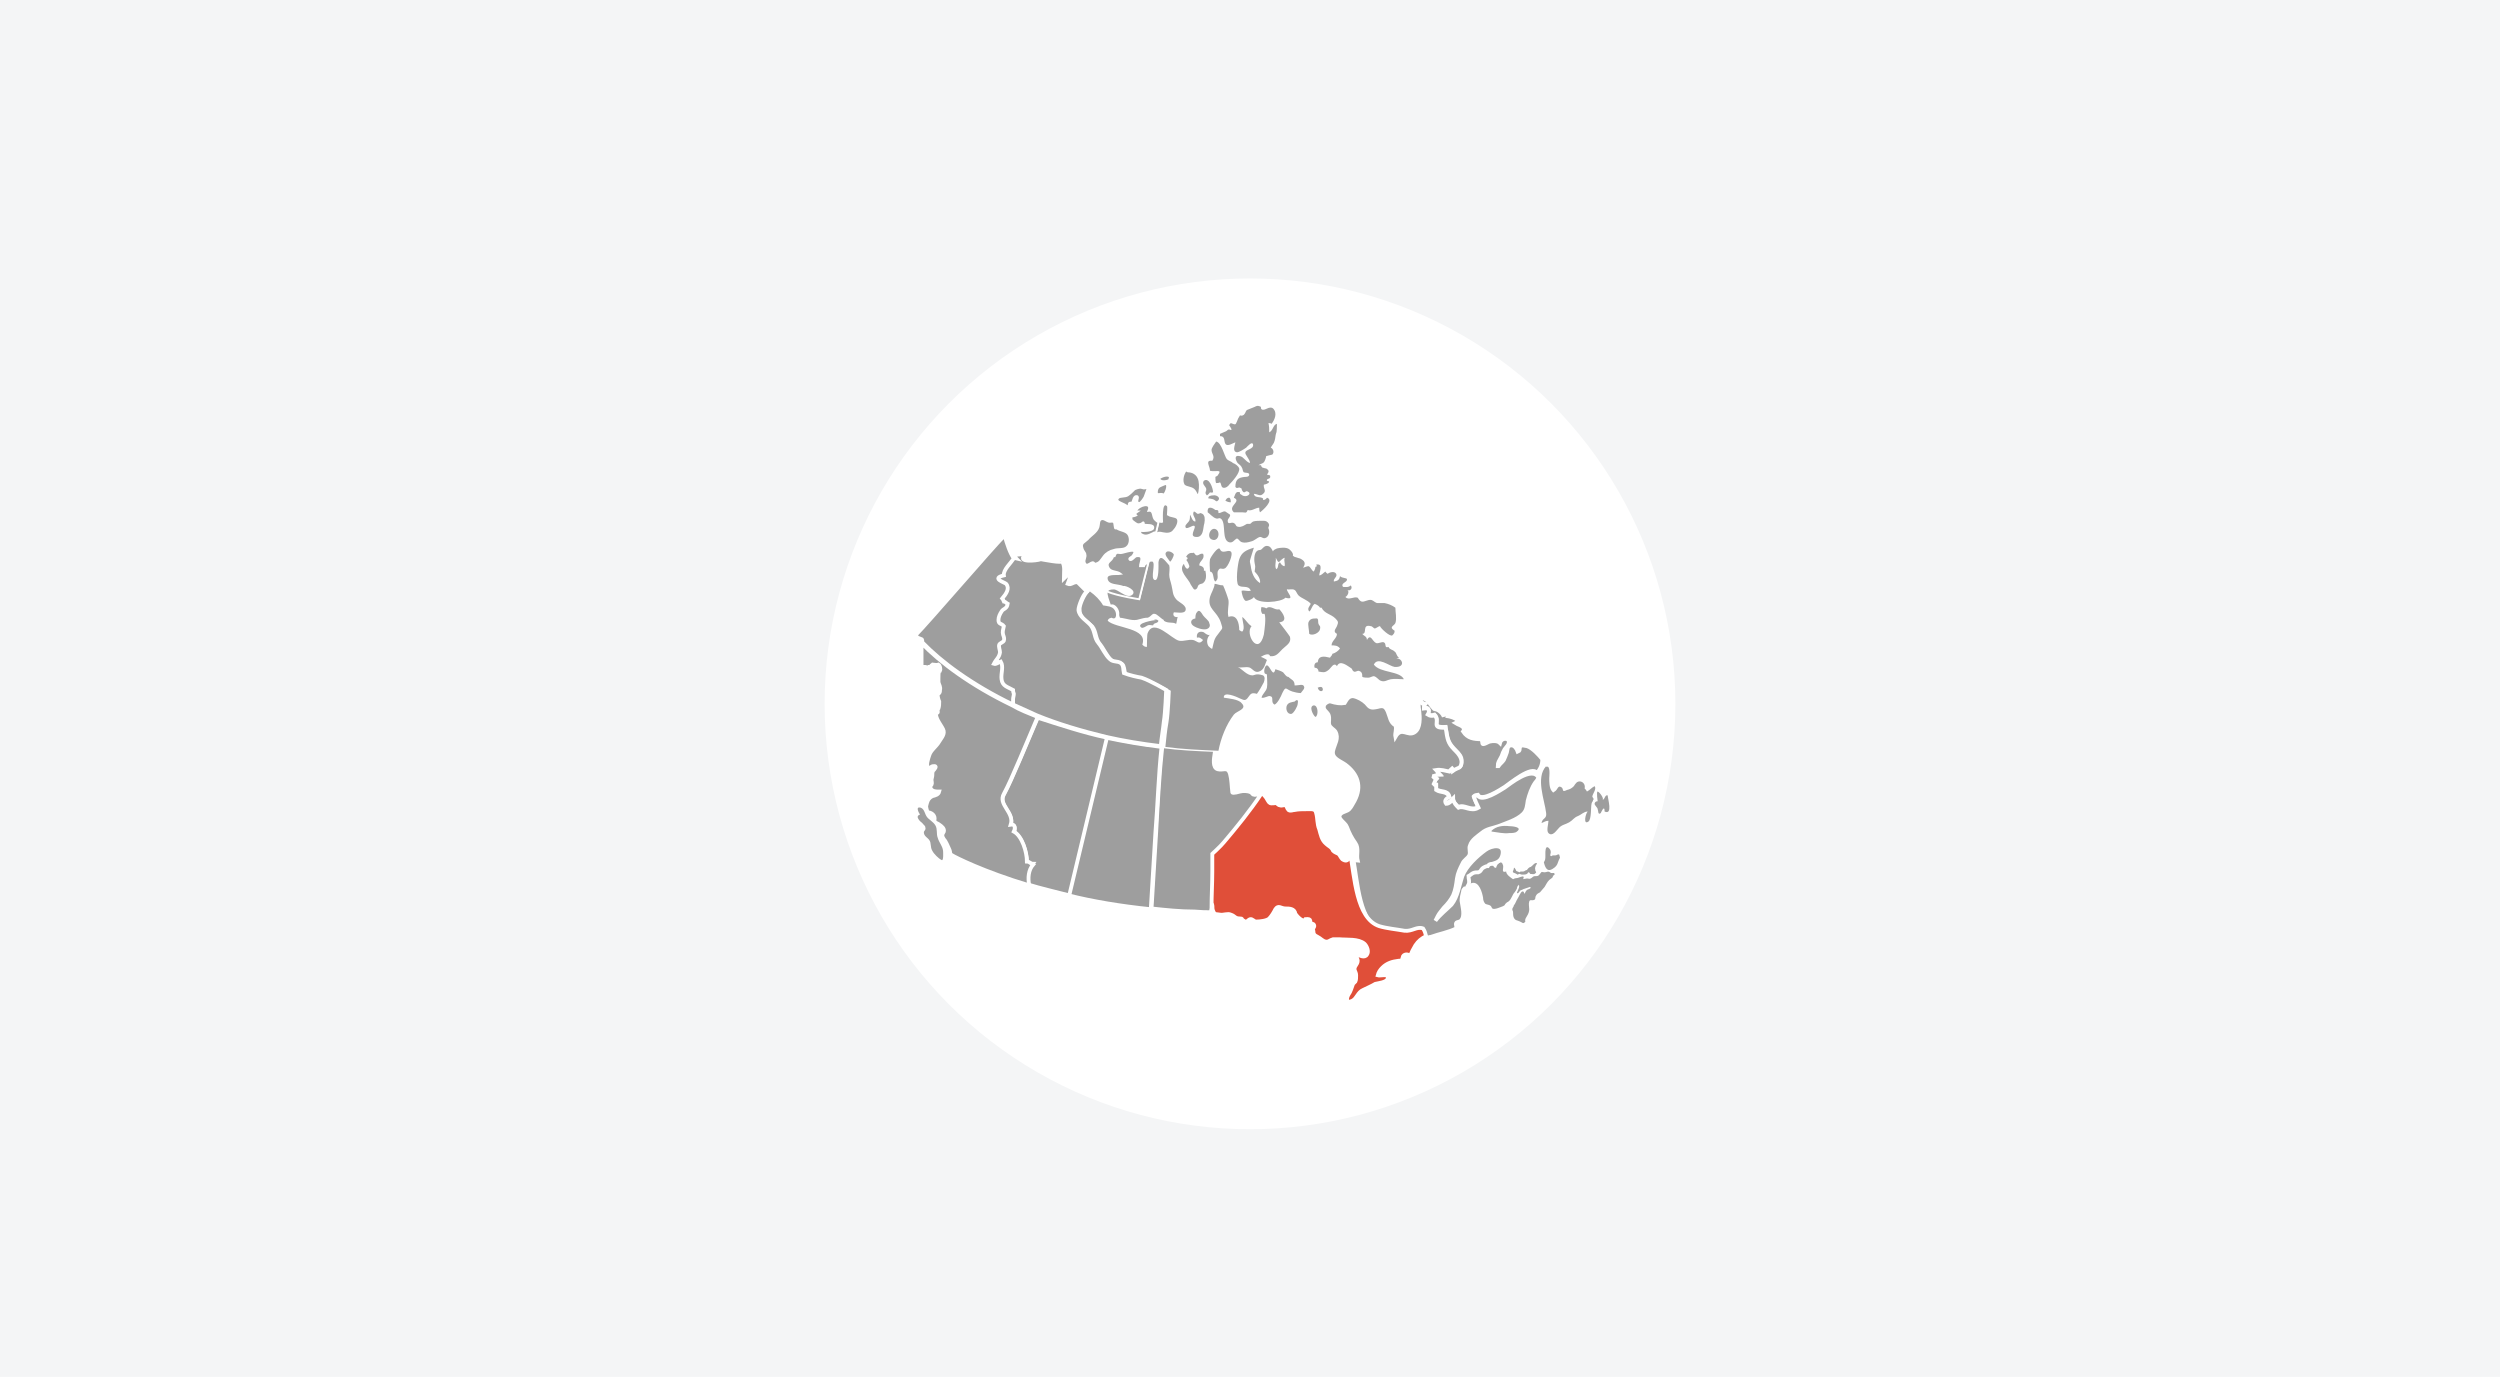<?xml version="1.0" encoding="utf-8"?>
<!-- Generator: Adobe Illustrator 24.3.0, SVG Export Plug-In . SVG Version: 6.00 Build 0)  -->
<svg version="1.1" id="Layer_1" xmlns="http://www.w3.org/2000/svg" xmlns:xlink="http://www.w3.org/1999/xlink" x="0px" y="0px"
	 width="325px" height="179px" viewBox="0 0 325 179" style="enable-background:new 0 0 325 179;" xml:space="preserve">
<style type="text/css">
	.st0{fill:#F4F5F6;}
	.st1{fill:#FFFFFF;}
	.st2{fill:#9E9E9E;}
	.st3{fill:#9E9E9E;stroke:#FFFFFF;stroke-width:0.5;}
	.st4{fill:#E04F39;stroke:#FFFFFF;stroke-width:0.5;}
	.st5{fill:#9E9E9E;stroke:#FFFFFF;stroke-width:0.25;}
</style>
<rect class="st0" width="325" height="179"/>
<g>
	<g>
		<ellipse class="st1" cx="162.5" cy="91.5" rx="55.3" ry="55.3"/>
	</g>
</g>
<g>
	<path id="NS" class="st2" d="M202.7,111.1c-0.2-0.1-0.3,0.1-0.5,0.1c-0.1,0-0.2,0-0.3,0s-0.2,0.1-0.2,0.1c-0.3,0-0.1-0.3-0.1-0.5
		c0-0.3-0.1-0.4-0.3-0.6c-0.4-0.3-0.4,0.5-0.4,0.7c0,0.1,0,0.3,0,0.4c0,0.3,0,0.5-0.2,0.8c0.1,0.4,0.3,1.1,0.8,1
		c0.4-0.1,0.9-0.5,1-0.9c0.1-0.3,0.2-0.5,0.3-0.7C202.8,111.4,202.7,111.2,202.7,111.1z M201.8,113.5c-0.3,0-0.1,0-0.3-0.1
		c-0.3-0.2-0.4,0-0.7,0c-0.4,0-0.3-0.2-0.6,0.2c-0.2,0.3-0.3,0.3-0.7,0.3c-0.2,0-0.3,0.2-0.5,0.3c-0.2,0.1-0.3,0-0.5,0
		c0,0-0.5,0.1-0.6,0.1c-0.1,0.1-0.3,0.1-0.4,0.3c-0.1,0.1-0.1,0.2-0.2,0.4h0.1c0.3,0.2-0.2,0.9-0.2,1.1c0.2,0.1,0.3-0.2,0.4-0.3
		c0.1-0.1,0.3-0.1,0.4-0.2c0.3-0.1,0.6-0.2,0.9-0.3l0.1,0.1c-0.1,0.2-0.4,0.2-0.5,0.3c-0.2,0.2-0.2,0.3-0.3,0.5
		c-0.1-0.1-0.1-0.4-0.3-0.3c-0.2,0-0.5,0.8-0.6,0.9c-0.2,0.3-0.3,0.7-0.5,0.9c0,0.2-0.2,0.3-0.2,0.5s0.1,0.2,0.1,0.4
		c0,0.2,0,0.5,0.1,0.7c0.2,0.4,0.4,0.3,0.8,0.5c0.3,0.1,0.4,0.4,0.7,0c-0.1-0.3,0.1-0.5,0.2-0.7c0.2-0.3,0.3-0.6,0.3-0.9
		s-0.1-0.7,0-1s0.3-0.1,0.6-0.2s0.1-0.3,0.3-0.6c0.1-0.2,0.3-0.3,0.5-0.4c0.2-0.2,0.4-0.5,0.6-0.7c0.2-0.3,0.3-0.6,0.6-0.9
		c0.1-0.1,0.3-0.2,0.4-0.3c0.1-0.2,0.1-0.3,0.3-0.4C202.1,113.4,201.9,113.5,201.8,113.5z"/>
	<path class="st2" d="M209,103.4c-0.4-0.1-0.3,0.5-0.7,0.6c0.3-0.1-0.3-1-0.6-1.1c-0.2,0,0,1.3,0,1.3c0-0.1-0.4,0-0.4,0.3
		c0,0.2,0.4,0.5,0.4,0.7c0.1,0.2,0,0.8,0.4,0.5c0,0,0.5-1.2,0.5-0.2C209.7,106,209,103.8,209,103.4z"/>
	<path class="st2" d="M207,103.6c0-0.4,0.6-1,0.3-1.4c-0.4,0.2-0.6,0.5-1,0.7c-0.1-0.2-0.1-0.2-0.3-0.4c0.1-0.4-0.1-0.8-0.5-0.9
		c-0.5-0.1-0.7,0.3-0.9,0.6c-0.3,0.3-0.5,0.4-0.9,0.5c-0.8,0.4-0.3-0.2-0.8-0.4c-0.4-0.2-0.4,0.4-0.8,0.6c-0.3,0.2-0.1,0.2-0.4-0.1
		c-0.3-0.4-0.3-1.2-0.3-1.6c0-0.3,0.2-1.8-0.4-1.5v-0.1c-1.4,1.5-0.2,4.4,0,6.1c0.1,0.8-0.5,0.6-0.6,1.3c0.3-0.1,0.5-0.3,0.9-0.3
		c0,0.4-0.3,1.3,0,1.6c0.5,0.5,1-0.3,1.3-0.6c0.4-0.5,0.9-0.5,1.4-0.8s0.6-0.6,1.1-0.8c0.5-0.2,0.8-0.6,1.3-0.6
		c-0.3,0.3-0.6,1.8,0.1,1.3c0.4-0.3,0.3-1.9,0.4-2.3c0-0.2,0.2-0.3,0.2-0.5C207.3,103.9,207,103.6,207,103.6z"/>
	<path class="st3" d="M198.5,97c-0.2,0-0.6-0.2-0.8,0c-0.2,0.1-0.1,0.5-0.2,0.6l-0.2,0.1c-0.1-0.3-0.4-0.8-0.8-0.8
		c-0.6,0-0.5,0.6-0.6,0.9s-0.3,0.8-0.4,1c-0.2,0.3-0.5,0.5-0.7,0.8h-0.1c0-0.5,0.2-0.7,0.4-1.1c0.2-0.3,0.2-0.6,0.4-0.9
		c0.1-0.3,0.5-0.6,0.6-0.9c0.3-0.8-0.9-0.9-1.1-0.1c-0.3-0.3-0.9-0.3-1.3-0.2c-0.2,0-1,0.6-1,0.2c0-0.2-0.1-0.4-0.1-0.5
		c-1,0-1.8-0.1-2.4-1c0.1-0.1,0.1-0.3,0.1-0.4c-0.2-0.4-0.8-0.5-1.1-0.7c1.1-0.5-1.6-1.2-1.5-0.8c-0.1-0.4-0.7-1-1.2-1
		c-0.1,0-0.7-0.8-0.8-1c-0.3-0.3-0.9-0.5-1.2-0.8v0.1l0,0c0.1,0.5,0.3,0.9,0.7,1c-0.1,0.1,0,0.4-0.1,0.5c0.6-0.1,0.8,0.3,0.5,0.8
		c0.3,0.2,0.6,0.2,0.9,0.1c0.8,0.8-0.6,1.7,1.4,1.6c0,0.1,0.1,0.3,0.1,0.4c0.2,1.4,0.4,1.8,1.3,2.7c0.3,0.3,0.8,0.8,0.7,1.4
		c0,0.9-0.4,0.6-1.1,1.1c-0.1-0.1-0.1-0.2-0.1-0.3c-0.1,0.1-0.3,0.2-0.4,0.4c-0.6-0.1-1.1-0.3-1.7-0.2c0.2,0.1,0.3,0.5,0.4,0.6
		c-0.3,0-0.6,0.2-0.9,0.2c0.2,0.1,0.3,0.3,0.5,0.4c-0.1,0.1-0.2,0.5-0.3,0.6c0.1,0.1,0.2,0.2,0.3,0.2c0,0.2,0,0.4,0,0.6
		c0.6,0.4,1.5,0.1,1.7,0.9c-0.4,0.2-0.8,0.5-0.4,0.9c0.4-0.1,0.7-0.4,0.9-0.6c0,0.5,0.4,0.8,0.7,1.1c0.8-0.4,1.6,0.6,2.6,0
		c-0.2-0.4-0.5-0.9-0.6-1.4c0.1-0.1,0.4-0.2,0.5-0.2c0.5,1,3-0.7,3.5-1c0.6-0.4,3.6-2.9,4.2-1.8c0.4-0.5,0.7-1,0.7-1.8
		C200.1,98.2,199.2,97.2,198.5,97z"/>
	<path id="PE" class="st2" d="M199,112.7c0.2-0.1,0.5-0.6,0.8-0.5c0,0.2-0.2,0.3-0.2,0.5c-0.1,0.2,0,0.3,0,0.5
		c0.1,0.2,0.2,0.2-0.1,0.4c-0.1,0.1-0.4,0-0.6,0c0-0.1-0.1-0.2-0.2-0.2c-0.1,0-0.1,0.2-0.2,0.2c-0.1,0.1-0.4,0.1-0.6,0.1
		c-0.2,0-0.3-0.1-0.4-0.1c-0.1,0-0.1,0.1-0.2,0.1c-0.1,0-0.1-0.1-0.2-0.1c-0.1-0.1-0.3-0.1-0.4-0.2c-0.1-0.1,0.1-0.3,0.1-0.5
		c0-0.3,0.3,0.2,0.3,0.3c0.1,0.1,0.3,0.1,0.4,0.2c0.1,0,0.1-0.1,0.2-0.1c0.1,0,0.2,0,0.3,0c0.2,0,0.3-0.2,0.5-0.2
		C198.7,112.8,198.9,112.7,199,112.7z"/>
	<path id="NB" class="st2" d="M197.4,114.1c0.3-0.1,0.9-0.4,0.6,0.2c0,0,0,0,0,0.1c-0.1,0.1-0.3,0.1-0.4,0.3
		c-0.1,0.1-0.1,0.2-0.2,0.4c-0.1,0-0.2,0.3-0.2,0.4c-0.1,0.2-0.2,0.4-0.3,0.5c-0.3,0.3-0.4,0.9-0.8,1.2c-0.2,0.1-0.2,0.1-0.4,0.3
		c-0.1,0.2-0.1,0.2-0.3,0.3c-0.3,0.1-1.1,0.5-1.4,0.3c-0.1-0.1-0.1-0.3-0.3-0.4s-0.4-0.1-0.6-0.2c-0.2-0.2-0.3-0.5-0.3-0.8
		c-0.1-0.6-0.5-2.2-1.5-1.9c-0.2,0.1-0.5,0.4-0.7,0.6c0,0,0,0-0.1-0.1c0-0.2,0.1-0.3,0.2-0.5c0.2-0.4,0-0.7,0-1.1
		c0.2-0.1,0.4-0.3,0.6-0.4c0.2-0.1,0.5-0.1,0.7-0.1c0.3-0.1,0.3-0.3,0.5-0.5c0.1-0.1,0.5-0.3,0.6-0.3h0.1c-0.1,0.1-0.1,0.1-0.1,0.2
		c0.1-0.1,0.3-0.1,0.4-0.2l0,0c0.1,0,0.2,0,0.3,0h0.1c0.3,0.1,0.3,0.5,0.6,0.4c0.1-0.5,0.7-1.1,0.9-0.3c0.1,0.4-0.3,1,0.4,0.8
		c0,0.4,0.6,0.8,0.9,1C197,114.1,197.2,114.2,197.4,114.1z"/>
	<path class="st3" d="M195.6,102.4c-0.5,0.3-3,2-3.5,1c-0.1,0-0.4,0.1-0.5,0.2c0.2,0.5,0.4,1,0.6,1.4c-1,0.6-1.8-0.3-2.6,0
		c-0.3-0.3-0.6-0.6-0.7-1.1c-0.2,0.2-0.5,0.6-0.9,0.6c-0.3-0.4,0-0.7,0.4-0.9c-0.3-0.8-1.1-0.5-1.7-0.9c0-0.2,0-0.4,0-0.6
		c-0.2,0-0.2-0.1-0.3-0.2c0.1-0.2,0.2-0.5,0.3-0.6c-0.2-0.1-0.3-0.3-0.5-0.4c0.3,0,0.6-0.2,0.9-0.2c-0.1-0.1-0.3-0.5-0.4-0.6
		c0.6-0.1,1.2,0.1,1.7,0.2c0.1-0.2,0.3-0.3,0.4-0.4c0.1,0.1,0.1,0.2,0.1,0.3c0.7-0.5,1-0.2,1.1-1.1c0-0.6-0.4-1.1-0.7-1.4
		c-0.9-0.9-1.1-1.2-1.3-2.7c0-0.1-0.1-0.3-0.1-0.4c-2,0.1-0.6-0.8-1.4-1.6c-0.3,0.1-0.6,0.1-0.9-0.1c0.3-0.5,0.2-0.9-0.5-0.8
		c0-0.1,0-0.4,0.1-0.5c-0.5-0.1-0.6-0.6-0.7-1c-0.1,0.6-0.1,1.2,0,1.8c0.1,0.8,0.2,2.3-0.6,2.8c-0.9,0.6-1.7-0.8-2.5,0.6
		c-0.1-0.5,0.2-1,0-1.5c-0.7-0.4-0.7-1.1-1-1.8c-0.3-0.7-0.6-0.8-1.3-0.6c-0.9,0.2-1,0.1-1.5-0.5c-0.4-0.4-1.1-0.8-1.7-0.9
		c-0.6,0-0.8,0.4-1.1,0.9c-0.5,0.1-1.2,0-1.8-0.2c-0.3-0.1-0.9,0.3-0.9,0.6c-0.1,0.5,0.4,0.7,0.6,1.1c0.2,0.5,0,0.9,0.1,1.3
		s0.6,0.6,0.8,0.9c0.5,0.9-0.1,1.6-0.3,2.5c-0.2,1,0.9,1.3,1.6,1.8c1.6,1.2,2.2,2.8,1.2,4.7c-0.2,0.3-0.4,0.8-0.7,1.1
		c-0.3,0.3-0.8,0.3-1.1,0.6c-0.6,0.6,0.6,1.1,0.8,1.7c0.3,0.8,0.6,1.4,1.1,2.1s0.1,1.5,0.3,2.3c-0.2,0-0.5-0.2-0.6-0.4
		c0.6,3.2,0.8,8.6,3.8,9.6c1,0.3,2.2,0.4,3.3,0.6c0.6-0.3,1.2-1.1,2-0.7c0.2,0.3,0.3,0.6,0.4,1c0.2-0.1,0.4-0.2,0.6-0.2
		c1.1-0.4,2.3-0.6,3.3-1.1c0.1-0.2-0.1-0.5,0-0.7s0.4-0.1,0.6-0.3c0.6-0.6,0.2-1.8,0.1-2.6c0-0.4,0.1-0.8,0.2-1.2
		c0-0.2,0.1-0.3,0.2-0.4c0,0,0.2,0,0.3,0c0-0.2,0.1-0.3,0.2-0.5c0.2-0.4,0-0.7,0-1.1c0.2-0.1,0.4-0.3,0.6-0.4
		c0.2-0.1,0.5-0.1,0.7-0.1c0.3-0.1,0.3-0.3,0.5-0.5c0.1-0.1,0.5-0.3,0.6-0.3h0.1c0.1-0.2,0.3-0.3,0.6-0.3c0.7-0.2,1.1-0.4,1.3-1.1
		c0.4-1.6-1.4-1.3-2.2-0.7c-1.1,0.8-2.5,2.1-3,3.4c-0.4,1.2-0.6,2.7-1.4,3.7c-0.7,0.7-1.5,1.3-2.1,2.1c0.1-0.2,0.2-0.4,0.3-0.6
		c0.2-0.4,0.5-0.7,0.8-1.1c0.5-0.5,0.9-1,1.2-1.6c0.3-0.7,0.4-1.4,0.5-2.2c0.1-0.7,0.4-1.3,0.7-1.9c0.2-0.5,0.7-0.7,0.9-1.1
		s-0.1-0.9,0.1-1.3c0.2-0.7,1-1.2,1.5-1.6c0.7-0.6,1.4-0.6,2.2-0.9c1-0.4,2.4-0.8,3.2-1.6c0.5-0.5,0.5-1.1,0.6-1.7
		c0.2-0.8,0.5-1.7,1-2.4c0.2-0.2,0.3-0.4,0.4-0.6C199.2,99.5,196.2,102,195.6,102.4z"/>
	<path class="st2" d="M196.2,107.4c-0.8-0.1-1.7,0-2.3,0.6v0.1c0.8,0.1,1.6,0.3,2.3,0.2c0.3,0,0.8,0,1-0.2
		C198,107.5,196.5,107.4,196.2,107.4z"/>
	<path id="ON" class="st4" d="M185,120.7c0.2,0.3,0.3,0.6,0.4,1c-0.6,0.3-1,0.6-1.4,1.2c-0.3,0.5-0.5,0.9-0.7,1.4
		c-0.2-0.3-0.7-0.3-0.9,0c-0.2,0.5,0,0.6-0.6,0.6c-0.8,0.1-1.5,0.3-2.1,0.9c-0.3,0.3-0.5,0.6-0.6,1c0.3,0.1,1.5-0.3,1.3,0.4
		c-0.1,0.5-1.2,0.6-1.6,0.7c-0.5,0.3-1,0.5-1.6,0.8c-0.7,0.3-0.8,1.1-1.4,1.4c-0.8,0.4-0.8-0.3-0.5-0.8c0.3-0.4,0.4-0.9,0.6-1.4
		c0.1-0.1,0.2-0.2,0.3-0.3c0.1-0.2,0.1-0.5,0.1-0.8s-0.1-0.4-0.2-0.7c-0.1-0.5,0.4-0.7,0.4-1.2c0-0.3-0.3-0.6-0.2-0.9
		c0.4,0.2,1.1,0.6,1.4,0.1c0.3-0.4,0-1.1-0.3-1.4c-0.8-0.7-2.3-0.5-3.3-0.6c-0.3,0-0.5,0-0.8,0c-0.4,0.1-0.6,0.4-1,0.3
		s-0.6-0.4-1-0.6c-0.2-0.1-0.4-0.2-0.5-0.4c-0.1-0.2,0-0.5-0.2-0.7c0.4-0.1,0.3-0.7-0.1-0.6c-0.2-0.1-0.1-0.3-0.2-0.5
		c-0.2-0.2-0.4-0.1-0.6-0.1c-0.3,0.5-1.1-0.4-1.3-0.7c-0.1-0.7-0.8-0.7-1.3-0.7c-0.6,0-0.9-0.5-1.3,0.1c-0.2,0.4-0.5,0.9-0.8,1.2
		c-0.3,0.3-1.2,0.4-1.7,0.4c-0.3,0-0.5-0.4-0.8-0.3s-0.4,0.5-0.8,0.2c-0.4-0.2-0.1-0.3-0.5-0.3c-0.7,0-0.6-0.3-1.2-0.5
		c-0.4-0.2-1,0.1-1.4,0s-0.7,0.1-0.9-0.5c-0.2-0.4,0.1-0.9-0.4-1c0,0.1-0.1,0.2-0.1,0.2c0-1.6,0.1-3.1,0.1-4.7c0-0.6,0-2.3,0-2.3
		s1.1-1,1.5-1.5c1.6-1.9,3.3-4.1,4.8-6.2c0.4,0.1,0.7,0.4,1,0.8c0.2,0.3,0.3,0.6,0.5,0.7s0.6,0,0.8,0c0.2,0.1,0.3,0.3,0.5,0.3
		c0.3,0.1,0.5-0.1,0.7,0s0.2,0.4,0.4,0.6c0.3,0.2,0.5,0,0.8,0c0.5-0.1,1-0.1,1.6-0.1s1.1-0.1,1.2,0.5c0.2,0.7,0.1,1.4,0.4,2.1
		c0.2,0.7,0.3,1.4,0.9,1.9c0.3,0.3,0.7,0.4,0.9,0.9c0.2,0.2,0.5,0.3,0.7,0.4c0.2,0.2,0.3,0.5,0.5,0.7c0.9,0.6,0.9-0.5,1-0.9l0,0
		c0.6,3.2,0.8,8.6,3.8,9.6c1,0.3,2.2,0.4,3.3,0.6C183.6,121.1,184.2,120.4,185,120.7z"/>
	<path id="MB" class="st3" d="M163.7,103.3c0.1,0,0.1,0,0.2,0c-1.4,2.1-3.1,4.2-4.8,6.2c-0.4,0.5-1.5,1.5-1.5,1.5s0,1.6,0,2.3
		c0,1.6-0.1,3.1-0.1,4.7l0,0c0,0.2-0.1,0.4,0,0.5c0,0.2-2,0-2.2,0c-1.9,0-3.8-0.2-5.6-0.4c0.2-3.3,0.4-6.6,0.6-9.9
		c0.2-3.7,0.4-7.5,0.8-11.2c2.2,0.3,4.5,0.4,6.9,0.5c0,0.2-0.1,0.3-0.1,0.5c-0.1,0.6-0.3,1.8,0.4,2s1.3-0.4,1.6,0.6
		c0.2,0.7,0.2,1.6,0.3,2.4c0,0.2,1-0.1,1-0.1c0.4-0.1,1-0.1,1.4,0.1c0.2,0.1,0.2,0.3,0.4,0.3C163.2,103.4,163.5,103.2,163.7,103.3z"
		/>
	<path id="SK" class="st3" d="M151,97.1c-0.4,3.7-0.5,7.5-0.8,11.2c-0.2,3.3-0.4,6.6-0.6,9.9c-3.9-0.4-7.5-1-10.7-1.8l4.9-20.5
		C146.2,96.4,148.5,96.8,151,97.1z"/>
	<g id="NV">
		<g>
			<path class="st2" d="M178.6,86.4c0.5-1.1,2,0.2,2.7,0.3c1.5,0.1,1-1.2,0.2-1.1c0.1,0,0.2-0.1,0.4-0.1c-0.4-0.2-0.3-0.6-0.6-0.8
				c-0.3-0.3-0.6-0.2-0.8-0.6c-0.6,0.2-0.2-0.4-0.6-0.6c-0.3-0.1-0.7,0.2-1,0.1c-0.5-0.2-0.7-1.3-1.2-0.4c0-0.5-0.4-0.5-0.6-0.8
				c0.7,0-0.1-1.3,1.1-1c0.2,0,0.4,0.3,0.5,0.3c0.2,0,0.5-0.3,0.7-0.3c0.1,0.3,1.3,1.4,1.6,1.2c0.2-0.2,0.3-0.3,0.3-0.6
				c-0.8-0.5-0.1-0.6,0.1-1c0.2-0.6,0-1.4,0-2c-0.4-0.3-0.9-0.5-1.4-0.6c-0.3,0-0.6,0-0.9,0c-0.3,0-0.5-0.3-0.8-0.4
				c-0.5-0.1-0.9,0.3-1.3,0.2c-0.3-0.1-0.4-0.4-0.5-0.5c-0.5-0.2-1.2,0.4-1.6-0.1c0.3-0.1,0.6-0.8,0.2-0.9c0.4,0.2,0.8-0.2,0.5-0.6
				c-0.3,0.3-0.7,0.2-1,0.2c-0.4-0.5,0.6-0.6,0.5-1c0-0.2-0.6-0.1-0.9-0.4c-0.1,0.6-0.4,0.6-0.8,0.7c-0.1-0.4,0.5-0.6,0.3-1
				s-0.9-0.2-1.1,0c-0.1-0.1-0.2-0.1-0.3-0.3c-0.3,0.2-0.5,0.5-0.8,0.5c0-0.4,0.6-1.6-0.4-1.4c0,0.1,0.1,0.1,0.1,0.2l-0.2,0.1
				c0,0.2-0.1,0.4-0.2,0.6c-0.3-0.1-0.4-0.6-0.7-0.7c-0.2,0-0.6,0.2-0.7,0.2c0.4-0.6,0.2-0.9-0.4-1.2c-0.1,0-0.6-0.2-0.7-0.2
				c-0.1-0.1-0.2-0.1-0.3-0.2c-0.4,0.3-0.6-0.1-0.9,0.2c-0.3,0.3,0,0.8-0.1,1.2c-0.3,0-0.5-0.3-0.6-0.5c-0.4,0.2-0.1,0.7-0.5,0.9
				c-0.3-0.6,0.2-1.2-0.2-1.9c-0.2-0.3-0.4-1-0.8-1.1c-0.6-0.2-0.8,0.5-1.1,0.5c-0.8,0-0.8,1.2-0.7,1.7s0.1,0.4,0,1.1
				c0.4,0.4,0.8,1,0.7,1.5c-0.8-0.5-1.1-1.4-1.2-2.2c-0.1-0.6-0.2-0.5,0-1.1c0.1-0.4,0.3-0.9,0.4-1.3c-1,0.3-1.6,0.6-1.9,1.5
				c-0.2,0.6-0.5,3-0.1,3.4c0.5,0.4,1.3-0.1,1.6,0.7c-0.5,0.1-0.8-0.1-1.2,0c0,0.3,0.2,1.1,0.5,1.3c0.2,0.1,1.1-0.3,1.1-0.5
				c0.4,1,3.6,0.7,4.1,0.1c1.4,0.4,0.1-0.8,0.2-1.1c0.3,0.1,0.7-0.1,1,0.1c0.2,0.1,0.3,0.5,0.5,0.7c0.4,0.4,1.2,0.6,1.6,1.1
				c-0.2,0.4-0.5,0.6-0.2,1c0.3-0.2,0.3-0.7,0.7-1c0.3,0.1,0.6,0.3,0.7,0.5c0.1,0,0.2,0,0.2,0c0.4,0.8,1.2,0.8,1.8,1.4
				c0.4,0.4,0.4,0.5,0.2,1c-0.1,0.3-0.6,0.7,0,1c0,0.6-0.7,0.9-0.7,1.5c0.4,0,0.8,0,1.1,0.4c-0.2,0.3-0.6,0.6-1,0.7
				c0,0.2-0.2,0.3-0.3,0.5c-0.8-0.2-1.5-0.3-1.6,0.6c-0.4,0-0.5,0.4-0.4,0.7c0.3,0,0.5,0.2,0.5,0.5c0.6,0.1,0.8,0.2,1.3-0.2
				c0.3-0.2,0.7-1.1,1.1-0.5c0.4-0.9,1.4,0,1.9,0.3c0.1,0.1,0.1,0.3,0.3,0.4s0.4-0.1,0.6-0.1c0.4,0.1,0.5,0.3,0.5,0.8
				c0.2,0.1,0.6,0.1,0.8,0.1s0.5-0.2,0.7-0.2c0.4,0.1,0.6,0.5,0.9,0.6c0.5,0.2,0.8-0.1,1.3-0.2c0.6-0.1,1.1,0,1.7,0
				C182,87.2,179.4,87.5,178.6,86.4z M171.9,89.4L171.9,89.4C172,89.5,171.9,89.4,171.9,89.4c-0.1-0.1-0.1-0.1-0.2-0.1l0,0
				c-0.1,0-0.2,0-0.4,0.1C171.5,90.1,172.2,89.9,171.9,89.4C172,89.5,171.9,89.5,171.9,89.4z M171.6,81.8c0.1-0.5-0.1-0.4-0.2-0.7
				c-0.1-0.3,0.1-0.8-0.4-0.7h0.1c-0.4,0-0.8,0-1,0.5c-0.1,0.3,0.1,1.1,0.1,1.5C170.6,82.7,171.5,82.3,171.6,81.8z M170.8,91.7
				c-0.7,0.1-0.1,1.3,0.2,1.5C171.4,93.1,171.4,91.7,170.8,91.7z M168.5,89.1c-0.1,0-0.1,0-0.2,0c0-0.7-0.4-0.7-0.8-1.1
				c-0.3,0-0.5-0.4-0.7-0.6c-0.3-0.2-0.7-0.3-1-0.4c-0.3,1.2-0.7-0.5-1.1-0.5c-0.3,0-0.5,1-0.2,1.1c0.1,0,0.1,0,0.2,0.1
				c0,0.6,0.1,1.2,0,1.7s-0.6,0.8-0.7,1.3c0.4,0.1,0.9-0.3,1.1-0.2c0.6,0.1,0,0.8,0.6,1.1c0.4-0.2,0.8-1,1-1.5
				c0.5-1,0.4-0.5,1.3-0.2c0.3,0.1,0.8,0.2,1.1,0.2c0.2-0.3,0.6-0.6,0.4-0.9C169.4,88.9,168.8,89.1,168.5,89.1z M168.3,91.2
				L168.3,91.2c-0.4,0.1-0.8,0.1-1,0.5s0,1.2,0.6,1.1c0.3-0.1,0.8-1,0.8-1.3C168.8,91.1,168.7,90.8,168.3,91.2z M165.5,71.9
				c0.1,0.2,0.2,0.4,0.4,0.7c0.4,0.8,0.3,0.4,0.9,0c0.3-0.2,0.5,0,0.8-0.1c0.8-0.1,0.5-0.7,0-1.1c-0.4-0.3-1.2-0.2-1.6-0.1
				C165.5,71.5,165.4,71.7,165.5,71.9z M162.8,87.8c-0.7,0-1.3-0.8-1.9-1.1c0.4,0.2,1.1-0.1,1.6,0.1c0.5,0.3,0.7,0.8,1.4,0.4
				c0.5-0.3,0.6-1,0.8-1.4c-0.1-0.1-0.7-0.4-0.8-0.4c0.3-0.2,1.1-0.6,1.2-0.1c0.8,0.1,1.1-0.4,1.6-0.9s1.2-0.8,1-1.6
				c0-0.1-1.4-1.9-1.4-1.9c1.2-0.1,0.5-1.2,0-1.7c-0.6,0.2-1.1-0.6-1.7-0.1c-0.2-0.2-0.4-0.1-0.6-0.2c-0.1,0.3-0.1,0.6,0.1,0.9
				c0.1,0,0.2,0,0.3,0c0.2,0.6,0,2-0.1,2.7c-0.7,2.9-2.5-0.1-1.6-1.1c-0.5-0.3-0.7-0.8-1.2-1.2c0,0.6,0.4,1.5,0,1.9
				c-0.1,0-0.3-0.1-0.4-0.2c0-0.9-0.3-2.1-1.4-1.7c-0.2-0.8,0.1-1.5,0-2.2c-0.1-0.4-0.5-1.5-0.7-1.9c-0.5,0-0.8-0.2-1.1-0.2
				c0,0.5-0.5,1.3-0.6,1.7c-0.4,1.6,0.9,1.8,1.4,3.3c0.3,1,0.3,0.6-0.4,1.6c-0.5,0.6-0.5,1-0.7,1.8c0,0.2-0.5-0.3-0.5-0.3
				c-0.3-0.5-0.2-1.1,0.2-1.5c-0.2,0.2-0.7-0.2-0.8-0.3c-0.5-0.2-1,0-0.9,0.7c0.4-0.1,0.5,0.1,0.8,0.3c-0.5,0.7-0.8,0.1-1.3,0
				c-0.6-0.1-1.2,0.2-1.8,0.1c-1-0.2-3.3-3-4.1-1c-0.1,0.1-0.1,1.8-0.1,1.8c-0.3,0-0.4-0.1-0.6-0.3c0.8-2.2-3.5-2.1-4.5-3.1
				c0.1-0.3,0.2-0.3,0.5-0.4c0.7,0.4,0.7-0.6,0.4-1c-0.3-0.5-1-0.5-1.5-0.6c-0.4-0.7-1-1.3-1.7-1.8c0,0-0.1,0-0.1,0.1
				c-0.4,0.3-1.1,1.8-1,2.3c0,0.9,1,1.4,1.6,2c0.6,0.8,0.4,1.6,1,2.3c0.5,0.6,0.9,1.6,1.5,2.1c0.4,0.4,1,0.1,1.4,0.5
				c0.3,0.3,0.3,0.9,0.4,1.3c0.8,0.3,1.7,0.5,2.5,0.7c1.2,0.4,3.2,1.6,3.2,1.6s-0.1,2.9-0.3,4.1c-0.2,1.1-0.3,2.2-0.4,3.2
				c2.2,0.3,4.5,0.4,6.9,0.5c0.3-1.6,1-3.4,2-4.7c0.4-0.5,1.8-0.7,1-1.5c-0.4-0.5-1.7-0.6-2.3-0.7c-0.1-0.9,1.7-0.1,2.1,0.1
				c0.5,0.2,0.7,0.4,1.1-0.2c0.3-0.4,0.4-0.6,1.1-0.4c0.3-0.4,0.7-1.1,0.9-1.5c0.1-0.3,0.2-0.7-0.1-0.9
				C163.3,87.5,163.1,87.8,162.8,87.8z M159.4,57.8c0.3,0.2,0.9-0.2,1.2-0.3c-0.1,0.5-0.4,1.2,0.2,1.3c0.3,0,0.9-0.4,1.2-0.6
				c0.2-0.2,0.8-0.9,0.9-0.4c0.1,0.6-0.9,0.6-1,1c-0.1,0.3,0.6,0.9,0.6,1.4c-0.6-0.2-0.8-0.8-1.3-0.9c-0.8-0.2-0.6,0.5-0.3,0.9
				c0.2,0.2,0.4,0.3,0.5,0.5c0.2,0.3,0.1,0.5,0.3,0.7c0.2,0.1,0.7,0,0.7,0.3S162,62,161.8,62c-0.9,0.1-1.2,0.4-1.2,1.3
				c0.2,0.3,0.4,0,0.6,0.1c0.4,0.2,0.1,0.1,0.3,0.4c0.3,0.5,0.4-0.1,0.7,0.1c0.5,0.2,0.1,0.6-0.3,0.6c-0.3,0-0.4-0.1-0.7-0.3
				c0-0.1,0-0.1,0-0.2c-0.6-0.2-0.6,0.3-0.8,0.7c1.1,0.5-0.9,1.1,0,1.9c0.4,0,0.9,0,1.1,0c0.4,0,0.5,0.2,0.7-0.3
				c0.5,0.2,1-0.3,1.5-0.3c0,0.2,0,0.4,0.1,0.6c0.3-0.2,1.9-1.6,0.9-1.9c-0.1,0.2-0.3,0.3-0.5,0.3c0-0.1,0-0.1,0-0.2
				c-0.4-0.3-1.1,0-1.2-0.6c0.5,0,0.8,0.4,1.2,0c0.5-0.4,0-0.7,0.1-1.2c0.3,0,1.1-0.4,0.4-0.5c-0.1-0.4,0.6-0.1,0.4-0.7
				c-0.1,0-0.3-0.1-0.4-0.1c0.2-0.3,0.4-0.5-0.1-0.8c-0.2,0-0.3-0.1-0.5-0.1c0-0.1,0-0.1-0.1-0.1c0-0.2-0.1-0.3-0.4-0.2
				c0.2-0.2,0.5-0.2,0.7-0.4c0.1-0.1,0.3-0.6,0.3-0.8c0,0,0.7-0.2,0.8-0.2c0.3-0.3,0.1-0.8-0.2-0.9c0.2-0.4,0.4-0.5,0.5-0.9
				c0.1-0.3,0.1-0.7,0.2-1l0,0c0.1-0.1,0.1-1,0.1-1.2c-0.5,0.1-0.5,0.9-1,1.1c0-0.4,0-0.8-0.1-1.2c0.1,0,0.3,0,0.4,0.1
				c0.4-0.5,0.8-1.4,0.2-2c-0.5-0.4-1.1,0.4-1.5,0.1c-0.2-0.2,0.1-0.3-0.3-0.4c-0.2-0.1-0.4,0-0.6,0.1c-0.2,0.1-0.8,0.3-1,0.4
				c-0.2,0.2-0.1,0.2-0.3,0.5c-0.1,0.2-0.4,0.3-0.6,0.2c-0.2,0.3-0.3,0.5-0.4,0.8c-0.2,0.5-0.2,0.4-0.8,0.2
				c-0.1,0.1-0.2,0.2-0.2,0.3c0.1,0.1,0.2,0.3,0.3,0.5c0,0.1-0.1,0.1-0.1,0.1c-0.4-0.2-0.4,0.1-0.7,0.2c-0.2,0.1-0.5,0.2-0.7,0.3
				c0,0.1,0,0.2,0,0.3C159.4,56.7,159,57.5,159.4,57.8z M160.8,70c0.3,0.1,0.3,0.4,0.7,0.5c0.3,0.1,0.8,0,1.1-0.1
				c0.5-0.1,0.8-0.5,1.2-0.6c0.3,0,0.4,0.3,0.8,0.1c0.4-0.2,0.5-0.8,0.3-1.2c-0.1-0.2,0.3-0.4-0.1-0.8c-0.2-0.2-0.4-0.2-0.7-0.2
				c-0.4,0-0.9,0-1.2,0.1c-0.2,0.1-0.3,0.3-0.4,0.3c-0.1,0-0.3,0-0.4,0c-0.4,0.2-0.4,0.3-0.9,0.4c-0.7,0-0.4-0.3-0.8-0.5
				c-0.3-0.2-0.8,0.3-0.8-0.3c0-0.3,0.4-0.5,0.3-0.8l-0.6-0.4c-0.3-0.1-0.5,0.2-0.9,0.2c0-0.3,0-0.4-0.3-0.4H158
				c-0.5-0.4-1.1-0.5-1,0.3c0.3,0.2,0.7,0.7,1.1,0.8c0.3,0.1,0.4-0.2,0.7,0.1c0.6,0.7,0,2.7,1,3C160.3,70.6,160.4,70.2,160.8,70z
				 M158.3,61.8c0,0.1-0.2,0.1-0.3,0.2c0,0.1,0,0.7,0.1,0.8c0.2,0,0.3,0,0.5-0.1c0.2,0.2,0.1,0.6,0.4,0.7c0.3,0.1,0.7-0.2,0.8-0.4
				c0.4-0.4,1.4-1.5,1.3-2.1c-0.1-0.3-0.5-0.6-0.8-0.7c-0.2-0.2-0.6-0.3-0.8-0.5c-0.3-0.3-0.7-2.2-1.4-2.3c-0.2,0.3-0.6,0.8-0.6,1.1
				c0,0.5,0.5,0.8,0.1,1.4c-1-0.1-0.3,0.7-0.3,1.3C158,61.4,159,60.9,158.3,61.8z M158.2,57.5L158.2,57.5L158.2,57.5L158.2,57.5z
				 M159.2,73.9c0.4-0.1,1.2-1.9,0.8-2.2c-0.4-0.3-1.1,0.4-1.4-0.3c-0.2-0.5-1.2,1-1.3,1.3c-0.1,0.5,0,1.2,0,1.6
				c0.6,0.1,0.3,1,0.7,1.3c0.5-0.4,0.2-0.8,0.3-1.3C158.6,73.6,158.8,74.1,159.2,73.9z M159.8,64.7L159.8,64.7
				c-0.3,0-0.4,0.2-0.5,0.4c0.2,0.1,0.4,0.2,0.7,0.2C160,65.1,160,64.8,159.8,64.7z M158.3,65.1c0.5-0.4-0.2-0.8-0.6-0.7
				c-0.3,0-0.7,0.1-0.6,0.4c0.3,0,0.5,0.1,0.6,0.1C158,65,158.1,65.3,158.3,65.1z M157.8,70.2c0.6,0,0.8-0.9,0.4-1.3
				C157.4,68.2,156.6,70.1,157.8,70.2z M156.8,63.5c0.1,0.4-0.3,0.5,0.1,0.9c0.2-0.1,0.3-0.3,0.4-0.4c0.2,0.1,0.3,0,0.4,0
				c0-0.5-0.5-2-1.2-1.5l0,0C156.2,62.9,156.7,63.2,156.8,63.5z M156.4,80c-0.2-0.3-0.5-0.9-0.8-0.4c-0.2,0.2-0.2,0.6-0.2,0.8
				c-0.7,0.1-0.7,0.7-0.2,1c0.3,0.2,1.1,0.5,1.6,0.4c0.4-0.1,0.6-0.4,0.4-0.8C157.2,80.7,156.6,80.3,156.4,80z M155.6,76.5
				c0.1-0.1,0.1-0.4,0.3-0.5c0.1-0.1,0.4-0.1,0.5-0.2c0.5-0.4,0.4-1.1,0.3-1.6c-0.1,0-0.1,0-0.2,0c0.1-0.5-0.3-0.6-0.6-0.7
				c0-0.6,0.8-0.8,0.5-1.5c-0.4-0.1-0.5,0.2-0.8,0.2s-0.3-0.5-0.6-0.3c-0.3-0.1-0.7,0.2-0.8,0.5c0.3,0.1,0.2,0.3,0,0.4
				c0.1,0,0.5,0.8,0.4,0.9c-0.3,0.6-0.6-0.1-0.7-0.4c-0.8,0.9,0.6,1.9,0.9,2.7C155.1,76.4,155.2,76.9,155.6,76.5z M155.2,66.5
				L155.2,66.5c-0.3,0.5,0.3,0.8,0.2,1.3c-0.4,0-0.5-0.6-0.7-0.9c0,0.3,0,0.6-0.1,0.8c-0.1,0.2-0.5,0.5-0.5,0.7c0,0.7,1-0.3,1.2,0
				s-0.9,1.5,0.4,1.4c0.7-0.1,0.7-1,0.8-1.5c0.1-0.3,0.2-1,0-1.3c-0.1-0.2-0.2-0.2-0.4-0.3c-0.1,0-0.2,0.1-0.4,0.1
				C155.6,66.8,155.4,66.5,155.2,66.5z M155.3,63.6c0.4,0.4,0.4,1,0.5,0.3c0.1-0.5,0.1-1.3-0.1-1.7c-0.2-0.5-0.7-0.8-1.3-0.8
				l-0.2-0.1c0,0,0.1,0,0,0c-0.3,0.4-0.5,1.2-0.2,1.7C154.3,63.3,154.9,63.2,155.3,63.6z M145.5,79.9c0,0.1,0,0.2,0.1,0.4
				c0.9,0.1,1.7,0.5,2.5,0.2c0.4-0.1,0.7-0.2,1.1-0.2c0.4-0.1,0.6-0.6,0.9-0.5c0.3,0,0.8,0.6,1.2,0.8v0.1c0.6,0.4,1.1,0.1,1.6,0.4
				c0.1-0.3,0.1-0.6,0.2-0.9c-0.4,0.1-0.7-0.2-0.5-0.6c0.4,0,1.3,0.2,1.5-0.2c0.3-0.7-0.9-1.1-1.2-1.5c-0.5-0.6-0.4-1-0.6-1.8
				c-0.1-0.5-0.3-0.9-0.3-1.4c0-0.4,0.1-0.8,0-1.2c-0.4-0.4-1.2-1.7-1.4-0.4c0,0.3,0.1,2.5-0.5,2.3s0.2-2.2-0.3-2.4
				c-0.1,0-0.3,0-0.4,0.1c-0.7,2.8-1.2,4.8-1.2,4.8s-2.7-0.3-4.2-1c-0.1,0.4,0.2,1.1,0.4,1.7C145,78.4,145.6,79.3,145.5,79.9z
				 M151.2,69.2c0.5,0.1,1,0.1,1.3-0.3c0.3-0.3,0.7-1,0.5-1.4c-0.2-0.3-0.9-0.2-1.2-0.5h-0.1c0-0.3,0.1-1.1,0-1.2
				c-0.7-0.7-0.5,2.1-0.5,2.1c-0.1,0.1-0.3,0.1-0.5,0c-0.1,0.4-0.2,0.9-0.3,1.3C150.6,69.1,150.8,69.1,151.2,69.2z M151.6,71.8
				c-0.3,0.3,0.3,0.9,0.5,1.2c0.1,0.1,0.5-0.7,0.5-0.9C152.5,71.8,151.8,71.5,151.6,71.8z M148.4,81.6c0.2,0.1,0.6-0.2,0.8-0.3
				c0.2-0.1,0.5,0,0.7,0c0.1-0.4,0.6-0.2,0.7-0.6c-0.2-0.2-0.4-0.2-0.6-0.1h0.3C150.1,80.6,147.5,81,148.4,81.6z"/>
		</g>
	</g>
	<path class="st5" d="M150.7,62.2c0.1,0.5,0.9,0.4,1.3,0.2l0,0c0-0.1,0.1-0.3,0.1-0.4C151.8,61.6,150.9,62,150.7,62.2z"/>
	<path class="st3" d="M146.1,87.5c-0.1-0.4,0-1-0.4-1.3s-1-0.1-1.4-0.5c-0.6-0.5-1-1.5-1.5-2.1c-0.6-0.7-0.4-1.5-1-2.3
		c-0.5-0.6-1.5-1.1-1.6-2c0-0.5,0.6-2,1-2.3l0.1-0.1c-0.4-0.4-0.8-0.8-1.2-1.2c-0.6-0.1-0.8,0.4-1.3,0.2c0.4-1,0.6-1.8-0.5-0.7
		c0-0.8,0.2-1.7-0.3-2.3c0.3,0.4-2.6-0.2-2.7-0.2c-0.5,0.2-3.4,0.5-1.9-0.7c0,0-0.1-0.2-0.1-0.1c-0.5,0.2-0.9,0.2-1.4,0.2
		c0.1,0.2,0.1,0.4,0.2,0.5c-1.4-0.3-1.4-1.9-1.9-3l0,0c0.3,1.1,0.7,2.3,1.2,3c-0.4,0.6-1.4,1.5-1.3,2.2c-1.7,0.4,0.1,0.9,0.3,1.1
		c0.5,0.6,0,1.3-0.5,1.9c0.1,0.1,0.1,0.2,0.2,0.4c0.2,0,0.3,0.2,0.5,0.3c-0.1,0.7-0.6,0.6-0.8,1c-0.2,0.3-0.4,0.7-0.4,1.1
		c0,0.6,0.4,0.4,0.7,0.8c-0.1,0.5-0.2,0.7-0.1,1.1c0.1,0.3,0.2,0.5,0.1,0.8c-0.1,0.2-0.5,0.3-0.6,0.5c-0.1,0.3,0.1,0.7,0.1,1
		c-0.1,0.7-0.5,0.9-0.8,1.5c0.3,0.1,0.6-0.2,0.9-0.3c0.4,0.7,0,1.5,0.1,2.3c0.1,0.9,0.8,1,1.5,1.4c0.3,0.2,0.3-0.1,0.3,0.4
		c0,0.2-0.1,0.5-0.1,0.7s0,0.5,0,0.7c1.1,0.5,2.2,1,3.3,1.5c2.7,1.1,5.7,2,9,2.8c2.2,0.5,4.6,0.9,7.1,1.2c0.1-1.1,0.3-2.2,0.4-3.2
		c0.2-1.2,0.3-4.1,0.3-4.1s-2-1.2-3.2-1.6C147.8,88,146.9,87.8,146.1,87.5z"/>
	<path class="st5" d="M151.3,64.3c0.3-0.2,0.8-1.7,0-1.3l0,0c-0.4,0.2-0.8,0.2-0.9,0.8C150.3,64.6,150.8,64,151.3,64.3z"/>
	<path class="st5" d="M147.7,66.4c0,0.1,0.1,0.1,0.2,0.1c0,0-0.3,0.2-0.3,0.3c0,0.1,0.1,0.2,0.1,0.2c-0.4,0.2-0.7,0-0.6,0.5
		c0,0.2,0.4,0.4,0.5,0.5c0.3,0.2,0.4,0.2,0.7,0.1c0.2,0,0.4-0.5,0.4,0.1c0.3,0.1,1.4-0.1,1.2,0.5c-0.1,0.3-1.3,0.4-1.6,0.3
		c-0.1,0.1-0.1,0.2,0,0.4c0.6,0.4,1,0.2,1.6-0.1c0.1-0.1,0.3-0.1,0.4-0.1c0.1-0.4,0.2-0.9,0.3-1.3c-0.2-0.1-0.4-0.3-0.5-0.4
		c-0.3-0.4-0.1-1.2-0.8-1.1C149.8,65.2,148,65.7,147.7,66.4z"/>
	<path class="st5" d="M146.6,65.9c0.2-0.2,0.1-0.4,0.2-0.5c0.1-0.1,0.3,0,0.4-0.1c0.1-0.2,0.2-0.9,0.6-0.8c0.4,0.1-0.3,0.8,0.3,0.9
		c0.2,0,0.6-0.6,0.7-0.8c0.1-0.3,0.3-0.8,0.4-1.1c-0.2-0.1-0.3,0-0.5,0l-0.4-0.1c-0.3,0-0.6,0.1-1,0.3h0.1c-0.2,0.2-0.5,0.5-0.8,0.7
		c-0.3,0.2-0.9,0.1-1.2,0.3C144.8,65.3,146.3,65.4,146.6,65.9z"/>
	<path class="st5" d="M147,77.3c-0.6,0.3-1.6-0.8-2.2-0.8c-0.5,0-0.8,0.1-0.9,0.4c1.5,0.6,4.2,1,4.2,1s0.5-2,1.2-4.8
		c-0.3,0.1-0.6,0.4-0.6,0.5c-0.2,0-0.3,0-0.5,0l0,0c0-0.5,0.6-1.4-0.4-1.3c-0.3,0-0.6,0.6-0.9,0.5c-0.3-0.2,0.2-0.4,0.3-0.5
		c1-1.3-1.1-0.4-1.5-0.4s-0.6-0.2-0.8,0.4c-0.1,0-0.1,0-0.2,0c-0.1,0.7-1,0.7-0.6,1.5c0.3,0.6,1.1,0.4,1.6,0.8
		c-0.6,0.1-2.1-0.2-1.8,0.8c0.3,0.8,1.4,0.6,2.1,0.9C146.3,76.2,147.8,76.9,147,77.3z"/>
	<path class="st5" d="M141.1,72.1c0.1,0.3-0.2,0.7-0.1,1c0.3,0.9,1-0.5,1.3,0.2c0.7-0.1,0.8-0.5,1.2-1c0.3-0.4,0.8-0.7,1.3-0.8
		c0.5-0.2,1.3,0,1.7-0.4c0.4-0.3,0.5-1.1,0.2-1.6s-1.1-0.5-1.5-0.8c-0.1,0-0.1,0-0.2,0c-0.1,0-0.1-0.7-0.2-0.8
		c-0.2-0.2-0.4,0-0.7-0.1s-0.6-0.4-0.9-0.3c-0.4,0.1-0.3,0.7-0.4,1c-0.2,0.7-1,1.1-1.4,1.6c-0.4,0.4-0.9,0.5-0.7,1.1
		C140.8,71.7,141.1,71.8,141.1,72.1z"/>
	<path id="AB" class="st3" d="M143.9,95.9l-4.9,20.5c-1.9-0.5-3.7-0.9-5.3-1.4c-0.2-1-0.1-2,0.5-2.7c-0.3,0-0.4-0.2-0.7-0.2
		c0-1.2-0.6-3.3-1.7-3.9c0.2-0.4,0.2-1-0.4-0.9c0.5-1.6-1.7-2.6-0.9-4c1-1.8,3.1-7,4.4-10C137.7,94.2,140.7,95.2,143.9,95.9z"/>
	<path id="YK" class="st3" d="M131.8,90.2c0,0.2-0.1,0.5-0.1,0.7s0,0.5,0,0.7c-5.4-2.6-9.4-5.6-11.8-8.1l0,0c0-0.1,0-0.4-0.1-0.4
		c-0.2-0.1-0.3-0.1-0.5-0.2c-0.1-0.1-0.2-0.2-0.3-0.3c1.6-1.6,10-11.4,11.6-13c0.3,1.1,0.7,2.3,1.2,3c-0.4,0.6-1.4,1.5-1.3,2.2
		c-1.7,0.4,0.1,0.9,0.3,1.1c0.5,0.6,0,1.3-0.5,1.9c0.1,0.1,0.1,0.2,0.2,0.4c0.2,0,0.3,0.2,0.5,0.3c-0.1,0.7-0.6,0.6-0.8,1
		c-0.2,0.3-0.4,0.7-0.4,1.1c0,0.6,0.4,0.4,0.7,0.8c-0.1,0.5-0.2,0.7-0.1,1.1c0.1,0.3,0.2,0.5,0.1,0.8c-0.1,0.2-0.5,0.3-0.6,0.5
		c-0.1,0.3,0.1,0.7,0.1,1c-0.1,0.7-0.5,0.9-0.8,1.5c0.3,0.1,0.6-0.2,0.9-0.3c0.4,0.7,0,1.5,0.1,2.3c0.1,0.9,0.8,1,1.5,1.4
		C131.7,90,131.7,89.8,131.8,90.2z"/>
	<path class="st3" d="M133.5,112c0-1.2-0.6-3.3-1.7-3.9c0.2-0.4,0.2-1-0.4-0.9c0.5-1.6-1.7-2.6-0.9-4c1-1.8,3.1-7,4.4-10
		c-1.2-0.5-2.3-0.9-3.3-1.5c-5.4-2.6-9.4-5.6-11.8-8.1c0,0.6,0,1.3,0,1.9c0,0.3,0,0.6,0,0.9c0,0.2,0,0.3,0.1,0.3s0.2,0,0.4,0
		c0.2,0,0.4,0.4,0.5,0c0.2,0,0.2-0.1,0.3-0.2c0.1-0.2,0-0.1,0.2-0.1s0.5,0.1,0.7,0c0.2,0.1,0.3,0.6,0.2,0.8c0,0,0,0-0.1,0
		c-0.1,0.2-0.1,0.7-0.1,1c0,0.1,0,0.3,0,0.5c0.1,0.4,0.3,0.6,0.2,1c0,0.1,0,0.3-0.1,0.4s-0.2,0.1-0.2,0.3c0,0.2,0.1,0.6,0.2,0.8
		c0,0.3,0,0.6-0.1,0.9l-0.1,0.1c0,0.1,0,0.1,0,0.2s0.1,0.3-0.2,0.3c-0.1,0.2,0.1,0.7,0.2,0.9c0.2,0.4,0.5,0.8,0.7,1.2
		c0.3,0.6-0.2,1.1-0.5,1.6c-0.4,0.7-1.1,1.1-1.3,1.8c-0.1,0.3-0.5,1.4-0.1,1.6c0.2,0.1,0.4-0.2,0.6-0.2c0.7-0.1,0.1,0.5,0,0.6
		c-0.1,0.2-0.1,0.3-0.1,0.6c0,0.2-0.1,0.4-0.1,0.6s0.1,0.4,0,0.6s-0.3,0.2-0.1,0.5c0.2,0.4,0.7,0.4,1.1,0.4
		c-0.1,0.4-0.5,0.5-0.9,0.6c-0.4,0.2-0.6,0.5-0.7,0.9c0,0.1-0.1,0.3-0.1,0.4c0,0.2,0.1,0.6,0.2,0.8c0.4,0,0.9,0.3,0.9,0.8
		c0,0.2-0.1,0.3,0.1,0.5c0.1,0.1,0.4,0.2,0.5,0.3c0.3,0.2,0.7,0.5,0.6,0.9c-0.1,0.2-0.2,0.3-0.2,0.5s0.1,0.3,0.2,0.5
		c0.3,0.3,0.5,0.9,0.7,1.3s0,0.6,0.4,0.8c0.3,0.2,4,2.1,10,3.9c-0.2-1-0.1-2,0.5-2.7C133.9,112.2,133.8,112,133.5,112z"/>
	<path class="st2" d="M121.9,108.9c-0.2-0.5,0-1.1-0.3-1.6s-0.8-0.7-1.1-1.1c-0.3-0.4-0.3-1-0.8-1.2c-0.7-0.2-0.3,0.6-0.1,0.9
		c-0.7,0.2,0,0.9,0.3,1.1c0.1,0.2,0.4,0.3,0.4,0.6c0.1,0.3-0.2,0.4-0.2,0.6c0,0.5,0.5,0.7,0.7,1c0.3,0.4,0.1,0.9,0.4,1.4
		c0.2,0.4,0.8,1,1.2,1.2c0.3,0.2,0.2-1.1,0.2-1.2C122.5,109.9,122.1,109.6,121.9,108.9z"/>
</g>
</svg>
